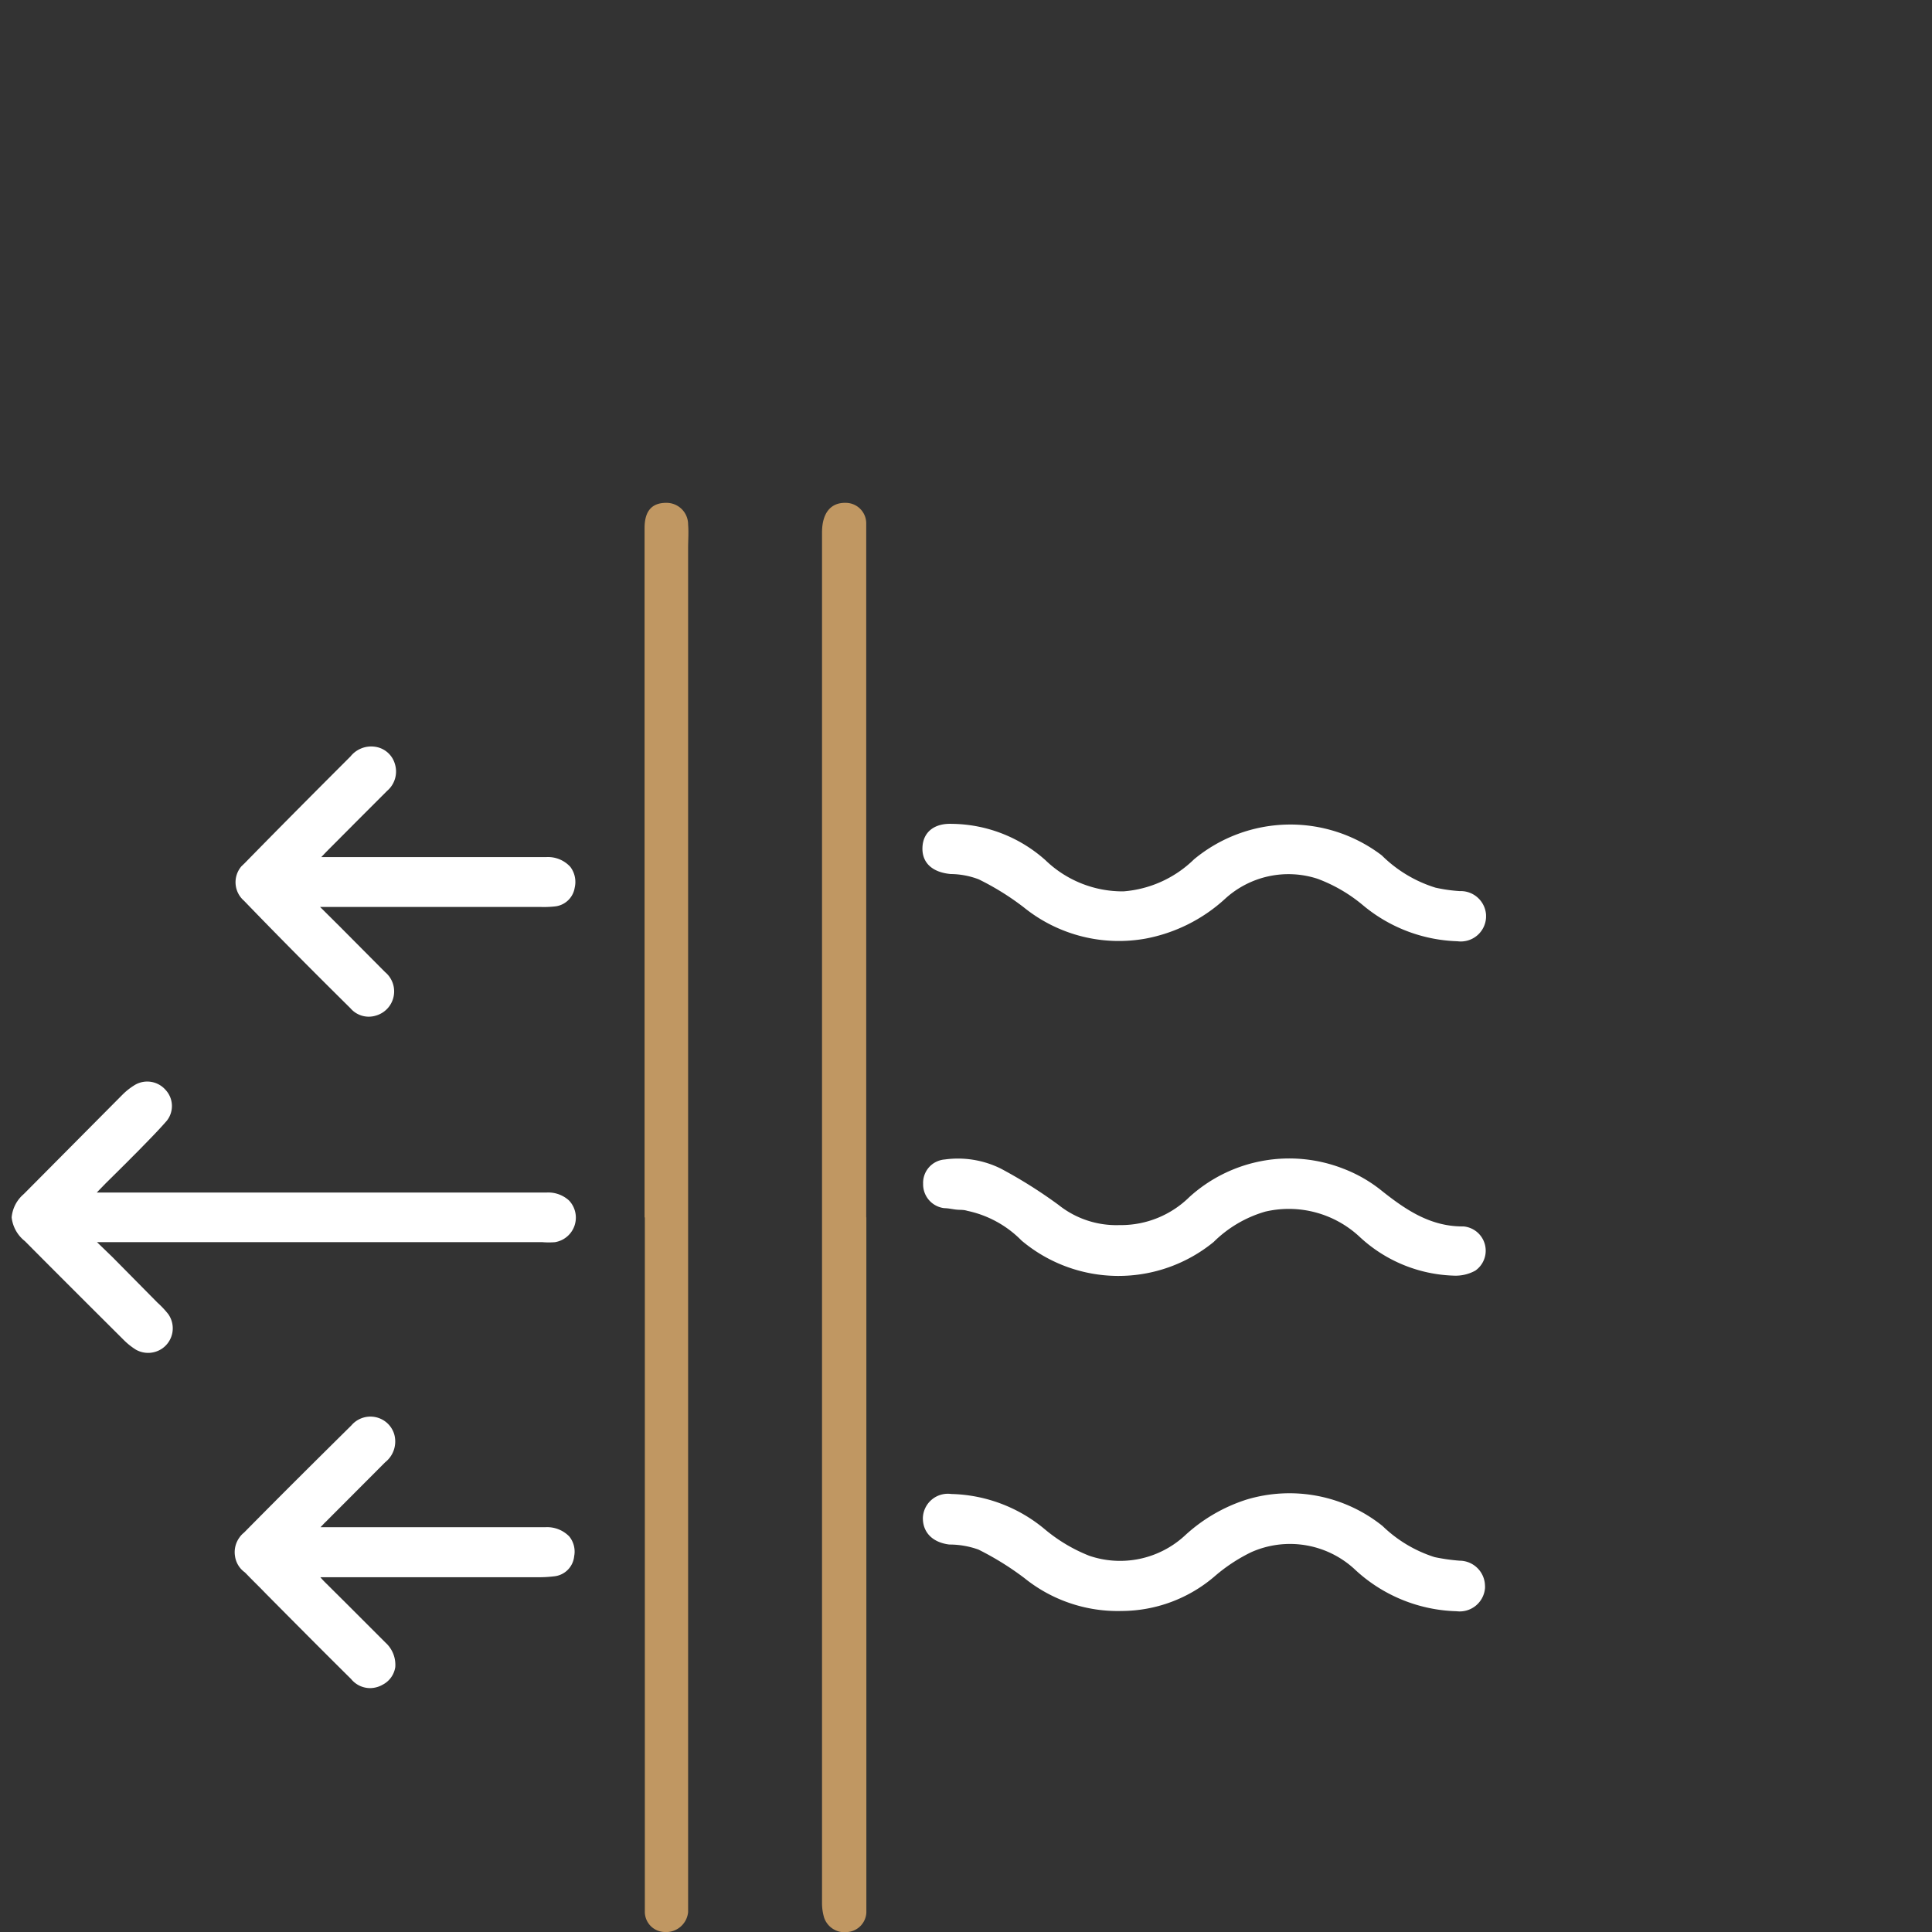 <svg id="icon" xmlns="http://www.w3.org/2000/svg" viewBox="0 0 146 146"><rect x="0" y="0" width="146" height="146" fill="#333333" stroke="none"/><defs><style>.cls-1{fill:#c09762;}.cls-2{fill:#fff;}.cls-3{fill:none;}</style></defs><g id="Group_1222" data-name="Group 1222"><g id="Group_1222-2" data-name="Group 1222-2"><path id="Path_1137" data-name="Path 1137" class="cls-1" d="M48.71,92V39.91c0-1.31.56-1.93,1.69-1.91A1.63,1.63,0,0,1,52,39.63v0c.05.61,0,1.21,0,1.82V143.58c0,.31,0,.61,0,.92A1.67,1.67,0,0,1,50.2,146h0a1.53,1.53,0,0,1-1.47-1.57s0-.08,0-.12V92"/><path id="Path_1138" data-name="Path 1138" class="cls-1" d="M65.47,92v51.7c0,.28,0,.55,0,.83A1.55,1.55,0,0,1,64.07,146a1.63,1.63,0,0,1-1.79-1.08,3.82,3.82,0,0,1-.16-1.11V40.24c0-1.46.65-2.27,1.79-2.24a1.55,1.55,0,0,1,1.55,1.53c0,.33,0,.66,0,1V92"/><path class="cls-2" d="M11.9,98.44,8.5,95,7.33,93.87H41a5.92,5.92,0,0,0,.94,0A1.88,1.88,0,0,0,43,90.72a2.33,2.33,0,0,0-1.72-.6H7.31L8,89.41c.76-.75,1.47-1.45,2.17-2.16l.32-.32c.7-.72,1.43-1.45,2.11-2.23a1.79,1.79,0,0,0-.09-2.34,1.84,1.84,0,0,0-2.27-.4,4.94,4.94,0,0,0-1,.78l-7.45,7.5A2.62,2.62,0,0,0,.88,92a2.66,2.66,0,0,0,1,1.79c2.37,2.39,4.89,4.9,7.47,7.47a5.13,5.13,0,0,0,.93.74,1.88,1.88,0,0,0,2-.11,1.86,1.86,0,0,0,.43-2.59A7.14,7.14,0,0,0,11.9,98.44Z"/><path class="cls-2" d="M41.22,115.41h-17c.16-.16.27-.29.4-.41l4.49-4.5a2,2,0,0,0,.68-2.12,1.87,1.87,0,0,0-.6-.9,1.89,1.89,0,0,0-2.64.24c-2.69,2.66-5.43,5.38-8.11,8.1a1.67,1.67,0,0,0-.34.36,1.89,1.89,0,0,0-.34,1.42,1.81,1.81,0,0,0,.74,1.22l.12.12c.49.51,1,1,1.49,1.51l1.26,1.27c1.72,1.73,3.44,3.46,5.16,5.16a1.86,1.86,0,0,0,1.44.69,1.94,1.94,0,0,0,.95-.26,1.8,1.8,0,0,0,.95-1.32,2.26,2.26,0,0,0-.74-1.86l-3-3-1.59-1.58c-.11-.11-.21-.22-.33-.36h16.6a9.48,9.48,0,0,0,1.08-.07,1.69,1.69,0,0,0,1.5-1.52,1.82,1.82,0,0,0-.37-1.49A2.33,2.33,0,0,0,41.22,115.41Z"/><path class="cls-2" d="M26.48,76.19a1.82,1.82,0,0,0,1.92.56,1.9,1.9,0,0,0,.7-3.29Q27.39,71.74,25.66,70l-1.47-1.46H40.91A7.45,7.45,0,0,0,42,68.49a1.69,1.69,0,0,0,1.43-1.41,1.89,1.89,0,0,0-.33-1.57,2.28,2.28,0,0,0-1.82-.74h-17l.37-.39,2.25-2.26,2.36-2.36a1.92,1.92,0,0,0,.59-2,1.82,1.82,0,0,0-1.52-1.33,2,2,0,0,0-1.84.73c-2.67,2.67-5.38,5.39-8,8.07l-.24.23a1.85,1.85,0,0,0,.19,2.61C21.08,70.81,23.8,73.54,26.48,76.19Z"/><path class="cls-2" d="M71.36,91.3c.3,0,.61.08.91.11s.55,0,.82.09a8.08,8.08,0,0,1,4.11,2.25,11.37,11.37,0,0,0,14.51.11,9.15,9.15,0,0,1,3.91-2.3,7.84,7.84,0,0,1,7.13,1.91,10.92,10.92,0,0,0,7.13,2.93,3.09,3.09,0,0,0,1.61-.38,1.84,1.84,0,0,0-.9-3.34h-.08c-2.47,0-4.34-1.31-6.05-2.66a10.7,10.7,0,0,0-2.91-1.69,11.22,11.22,0,0,0-11.67,2.13,7.37,7.37,0,0,1-5.16,2.12h-.14v0A7,7,0,0,1,80,91.06a35.71,35.71,0,0,0-4.37-2.75,7.3,7.3,0,0,0-4.23-.69,1.77,1.77,0,0,0-1.64,1.84A1.81,1.81,0,0,0,71.36,91.3Z"/><path class="cls-2" d="M110.3,117.94a14.58,14.58,0,0,1-1.89-.27,10,10,0,0,1-3.93-2.35,11.24,11.24,0,0,0-10.27-2,12.42,12.42,0,0,0-4.68,2.73,7.22,7.22,0,0,1-7.21,1.52,12.22,12.22,0,0,1-3.36-2,11.42,11.42,0,0,0-7.07-2.67h0a1.89,1.89,0,0,0-2.15,1.82c0,1.08.72,1.84,2,2a6.48,6.48,0,0,1,2.2.38,21.94,21.94,0,0,1,3.48,2.16,11.23,11.23,0,0,0,7.36,2.48h0a10.83,10.83,0,0,0,7-2.61,12.67,12.67,0,0,1,2.77-1.83,7.2,7.2,0,0,1,7.79,1.26,11.72,11.72,0,0,0,7.73,3.2,1.92,1.92,0,0,0,2.15-1.73,1.48,1.48,0,0,0,0-.21A1.93,1.93,0,0,0,110.3,117.94Z"/><path class="cls-2" d="M71.84,66.05a6.09,6.09,0,0,1,2.12.4,20,20,0,0,1,3.41,2.12,11.42,11.42,0,0,0,9.2,2.36,12.23,12.23,0,0,0,6-3,7.09,7.09,0,0,1,7-1.52,11.69,11.69,0,0,1,3.43,2,11.69,11.69,0,0,0,7.14,2.72h0a1.91,1.91,0,0,0,2.16-1.8v-.2a1.92,1.92,0,0,0-2-1.79,11.91,11.91,0,0,1-1.82-.26,9.92,9.92,0,0,1-4.06-2.44,11.4,11.4,0,0,0-14.19.3,8.57,8.57,0,0,1-5.33,2.42A8.39,8.39,0,0,1,79,65a10.77,10.77,0,0,0-6.93-2.74h0v0l-.09,0c-1.36-.07-2.22.61-2.27,1.77S70.44,65.92,71.84,66.05Z"/></g></g><rect class="cls-3" width="146" height="146"/></svg>